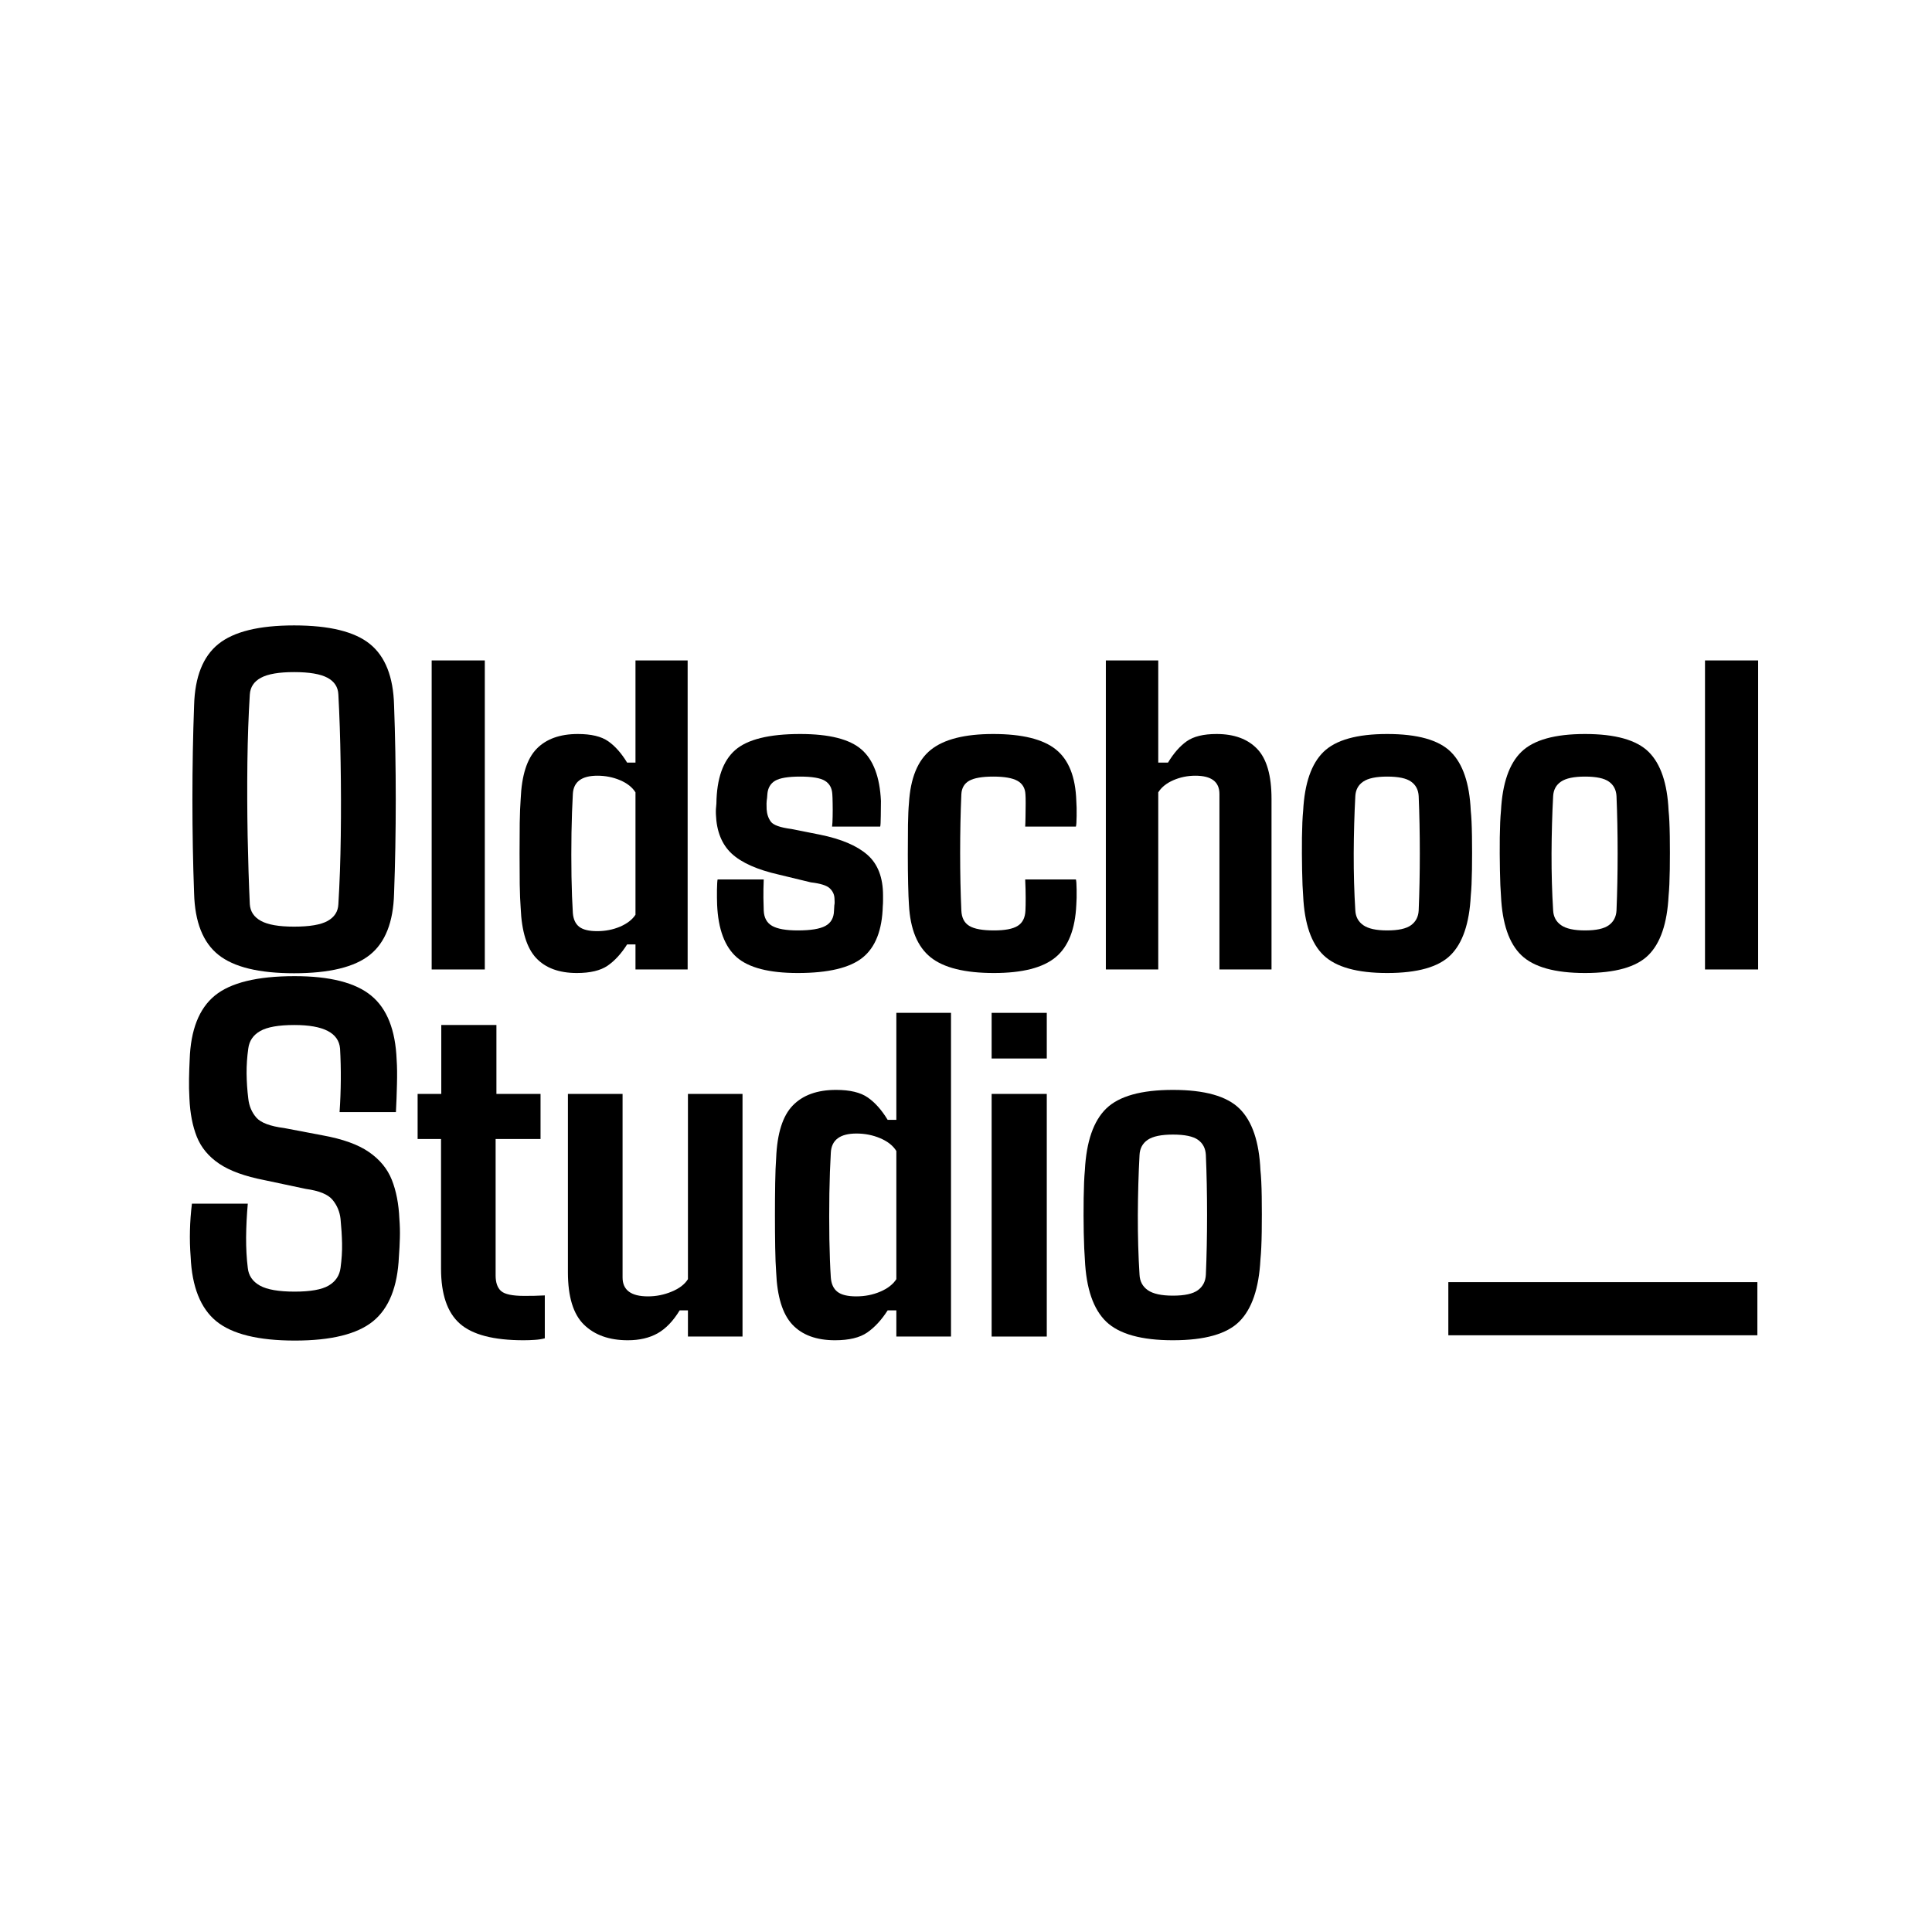 <svg xmlns="http://www.w3.org/2000/svg" xmlns:xlink="http://www.w3.org/1999/xlink" width="500" zoomAndPan="magnify" viewBox="0 0 375 375" height="500" preserveAspectRatio="xMidYMid meet" version="1.0"><defs><g/></defs><g fill="#000000" fill-opacity="1"><g transform="translate(34.488, 188.173)"><g><path d="M 22.594 0.734 C 15.789 0.734 10.895 -0.457 7.906 -2.844 C 4.914 -5.227 3.344 -9.191 3.188 -14.734 C 2.969 -20.586 2.859 -26.68 2.859 -33.016 C 2.859 -39.348 2.969 -45.441 3.188 -51.297 C 3.344 -56.805 4.914 -60.766 7.906 -63.172 C 10.895 -65.578 15.789 -66.781 22.594 -66.781 C 29.438 -66.781 34.344 -65.578 37.312 -63.172 C 40.289 -60.766 41.852 -56.805 42 -51.297 C 42.219 -45.379 42.328 -39.27 42.328 -32.969 C 42.328 -26.664 42.219 -20.586 42 -14.734 C 41.852 -9.191 40.289 -5.227 37.312 -2.844 C 34.344 -0.457 29.438 0.734 22.594 0.734 Z M 22.594 -8.312 C 25.613 -8.312 27.785 -8.68 29.109 -9.422 C 30.43 -10.16 31.125 -11.238 31.188 -12.656 C 31.438 -16.727 31.594 -21.145 31.656 -25.906 C 31.719 -30.664 31.707 -35.43 31.625 -40.203 C 31.551 -44.973 31.406 -49.363 31.188 -53.375 C 31.125 -54.82 30.414 -55.906 29.062 -56.625 C 27.707 -57.352 25.551 -57.719 22.594 -57.719 C 19.664 -57.719 17.523 -57.352 16.172 -56.625 C 14.816 -55.906 14.094 -54.82 14 -53.375 C 13.75 -49.363 13.594 -44.973 13.531 -40.203 C 13.477 -35.43 13.492 -30.664 13.578 -25.906 C 13.672 -21.145 13.812 -16.727 14 -12.656 C 14.094 -11.238 14.816 -10.16 16.172 -9.422 C 17.523 -8.68 19.664 -8.312 22.594 -8.312 Z M 22.594 -8.312 "/></g></g></g><g fill="#000000" fill-opacity="1"><g transform="translate(79.631, 188.173)"><g><path d="M 14.469 0 L 4.156 0 L 4.156 -59.984 L 14.469 -59.984 Z M 14.469 0 "/></g></g></g><g fill="#000000" fill-opacity="1"><g transform="translate(98.159, 188.173)"><g><path d="M 13.812 0.688 C 10.363 0.688 7.727 -0.281 5.906 -2.219 C 4.094 -4.156 3.094 -7.391 2.906 -11.922 C 2.812 -13.117 2.75 -14.656 2.719 -16.531 C 2.695 -18.414 2.688 -20.406 2.688 -22.5 C 2.688 -24.594 2.695 -26.578 2.719 -28.453 C 2.75 -30.336 2.812 -31.883 2.906 -33.094 C 3.094 -37.645 4.117 -40.883 5.984 -42.812 C 7.848 -44.738 10.52 -45.703 14 -45.703 C 16.594 -45.703 18.555 -45.234 19.891 -44.297 C 21.234 -43.359 22.457 -41.977 23.562 -40.156 L 25.188 -40.156 L 25.188 -59.984 L 35.312 -59.984 L 35.312 0 L 25.188 0 L 25.188 -4.859 L 23.562 -4.859 C 22.426 -3.066 21.164 -1.691 19.781 -0.734 C 18.395 0.211 16.406 0.688 13.812 0.688 Z M 17.75 -7.438 C 19.344 -7.438 20.828 -7.727 22.203 -8.312 C 23.578 -8.906 24.57 -9.676 25.188 -10.625 L 25.188 -34.375 C 24.57 -35.363 23.578 -36.148 22.203 -36.734 C 20.828 -37.316 19.359 -37.609 17.797 -37.609 C 14.742 -37.609 13.156 -36.426 13.031 -34.062 C 12.906 -31.875 12.816 -29.352 12.766 -26.5 C 12.723 -23.656 12.723 -20.844 12.766 -18.062 C 12.816 -15.289 12.906 -12.922 13.031 -10.953 C 13.125 -9.754 13.531 -8.867 14.25 -8.297 C 14.977 -7.723 16.145 -7.438 17.75 -7.438 Z M 17.75 -7.438 "/></g></g></g><g fill="#000000" fill-opacity="1"><g transform="translate(136.787, 188.173)"><g><path d="M 18.062 0.688 C 12.488 0.688 8.535 -0.332 6.203 -2.375 C 3.879 -4.426 2.613 -7.82 2.406 -12.562 C 2.375 -13.395 2.363 -14.359 2.375 -15.453 C 2.395 -16.547 2.438 -17.219 2.5 -17.469 L 11.453 -17.469 C 11.398 -16.145 11.379 -14.953 11.391 -13.891 C 11.41 -12.828 11.43 -12.004 11.453 -11.422 C 11.516 -10.023 12.062 -9.035 13.094 -8.453 C 14.133 -7.867 15.789 -7.578 18.062 -7.578 C 20.562 -7.578 22.348 -7.867 23.422 -8.453 C 24.504 -9.035 25.062 -10.023 25.094 -11.422 C 25.125 -12.035 25.145 -12.383 25.156 -12.469 C 25.176 -12.562 25.191 -12.656 25.203 -12.75 C 25.223 -12.844 25.219 -13.18 25.188 -13.766 C 25.156 -14.566 24.836 -15.238 24.234 -15.781 C 23.641 -16.32 22.43 -16.695 20.609 -16.906 L 14.469 -18.391 C 10.219 -19.348 7.133 -20.719 5.219 -22.5 C 3.312 -24.289 2.297 -26.816 2.172 -30.078 C 2.141 -30.754 2.172 -31.461 2.266 -32.203 C 2.328 -37.047 3.539 -40.504 5.906 -42.578 C 8.281 -44.66 12.488 -45.703 18.531 -45.703 C 24.164 -45.703 28.129 -44.703 30.422 -42.703 C 32.723 -40.703 33.984 -37.375 34.203 -32.719 C 34.203 -31.914 34.191 -30.941 34.172 -29.797 C 34.16 -28.66 34.125 -27.973 34.062 -27.734 L 24.719 -27.734 C 24.781 -28.191 24.816 -28.844 24.828 -29.688 C 24.848 -30.539 24.848 -31.391 24.828 -32.234 C 24.816 -33.078 24.797 -33.672 24.766 -34.016 C 24.703 -35.211 24.223 -36.082 23.328 -36.625 C 22.441 -37.164 20.844 -37.438 18.531 -37.438 C 16.188 -37.438 14.562 -37.164 13.656 -36.625 C 12.75 -36.082 12.25 -35.211 12.156 -34.016 C 12.125 -33.43 12.082 -33.02 12.031 -32.781 C 11.988 -32.551 11.984 -31.988 12.016 -31.094 C 12.078 -30.145 12.352 -29.336 12.844 -28.672 C 13.344 -28.016 14.672 -27.547 16.828 -27.266 L 22.406 -26.156 C 26.508 -25.32 29.566 -24.02 31.578 -22.25 C 33.598 -20.477 34.609 -17.852 34.609 -14.375 C 34.609 -14.062 34.609 -13.719 34.609 -13.344 C 34.609 -12.977 34.594 -12.629 34.562 -12.297 C 34.438 -7.641 33.133 -4.312 30.656 -2.312 C 28.176 -0.312 23.977 0.688 18.062 0.688 Z M 18.062 0.688 "/></g></g></g><g fill="#000000" fill-opacity="1"><g transform="translate(173.52, 188.173)"><g><path d="M 35.312 -27.734 L 25.469 -27.734 C 25.5 -28.191 25.52 -28.844 25.531 -29.688 C 25.551 -30.539 25.562 -31.391 25.562 -32.234 C 25.562 -33.078 25.547 -33.672 25.516 -34.016 C 25.453 -35.211 24.93 -36.082 23.953 -36.625 C 22.984 -37.164 21.422 -37.438 19.266 -37.438 C 17.109 -37.438 15.551 -37.164 14.594 -36.625 C 13.645 -36.082 13.141 -35.211 13.078 -34.016 C 12.922 -30.441 12.844 -26.648 12.844 -22.641 C 12.844 -18.641 12.922 -14.898 13.078 -11.422 C 13.141 -10.023 13.656 -9.035 14.625 -8.453 C 15.594 -7.867 17.188 -7.578 19.406 -7.578 C 21.531 -7.578 23.062 -7.867 24 -8.453 C 24.945 -9.035 25.453 -10.023 25.516 -11.422 C 25.547 -12.004 25.562 -12.828 25.562 -13.891 C 25.562 -14.953 25.531 -16.145 25.469 -17.469 L 35.312 -17.469 C 35.395 -17.219 35.441 -16.547 35.453 -15.453 C 35.473 -14.359 35.453 -13.395 35.391 -12.562 C 35.18 -7.82 33.844 -4.426 31.375 -2.375 C 28.914 -0.332 24.926 0.688 19.406 0.688 C 13.738 0.688 9.633 -0.332 7.094 -2.375 C 4.551 -4.426 3.156 -7.82 2.906 -12.562 C 2.844 -13.426 2.789 -14.742 2.75 -16.516 C 2.707 -18.285 2.688 -20.203 2.688 -22.266 C 2.688 -24.336 2.695 -26.281 2.719 -28.094 C 2.75 -29.914 2.812 -31.301 2.906 -32.25 C 3.188 -37.125 4.598 -40.582 7.141 -42.625 C 9.68 -44.676 13.723 -45.703 19.266 -45.703 C 24.879 -45.703 28.93 -44.703 31.422 -42.703 C 33.922 -40.703 35.242 -37.375 35.391 -32.719 C 35.453 -31.914 35.473 -30.941 35.453 -29.797 C 35.441 -28.66 35.395 -27.973 35.312 -27.734 Z M 35.312 -27.734 "/></g></g></g><g fill="#000000" fill-opacity="1"><g transform="translate(211.27, 188.173)"><g><path d="M 13.547 0 L 3.375 0 L 3.375 -59.984 L 13.547 -59.984 L 13.547 -40.156 L 15.438 -40.156 C 16.539 -41.977 17.754 -43.359 19.078 -44.297 C 20.41 -45.234 22.336 -45.703 24.859 -45.703 C 28.273 -45.703 30.906 -44.738 32.75 -42.812 C 34.602 -40.883 35.531 -37.645 35.531 -33.094 L 35.531 0 L 25.422 0 L 25.422 -34.062 C 25.422 -36.426 23.863 -37.609 20.75 -37.609 C 19.238 -37.609 17.812 -37.316 16.469 -36.734 C 15.133 -36.148 14.16 -35.363 13.547 -34.375 Z M 13.547 0 "/></g></g></g><g fill="#000000" fill-opacity="1"><g transform="translate(249.99, 188.173)"><g><path d="M 19.266 0.688 C 13.441 0.688 9.328 -0.457 6.922 -2.75 C 4.523 -5.039 3.203 -8.883 2.953 -14.281 C 2.859 -15.414 2.789 -17.051 2.75 -19.188 C 2.707 -21.332 2.695 -23.488 2.719 -25.656 C 2.75 -27.832 2.828 -29.555 2.953 -30.828 C 3.234 -36.148 4.555 -39.957 6.922 -42.25 C 9.297 -44.551 13.41 -45.703 19.266 -45.703 C 25.148 -45.703 29.266 -44.547 31.609 -42.234 C 33.953 -39.922 35.242 -36.117 35.484 -30.828 C 35.609 -29.648 35.688 -28 35.719 -25.875 C 35.75 -23.75 35.75 -21.598 35.719 -19.422 C 35.688 -17.254 35.609 -15.539 35.484 -14.281 C 35.211 -8.945 33.91 -5.117 31.578 -2.797 C 29.254 -0.473 25.148 0.688 19.266 0.688 Z M 19.266 -7.578 C 21.422 -7.578 22.961 -7.914 23.891 -8.594 C 24.816 -9.27 25.312 -10.223 25.375 -11.453 C 25.52 -14.941 25.594 -18.641 25.594 -22.547 C 25.594 -26.461 25.52 -30.16 25.375 -33.641 C 25.312 -34.867 24.82 -35.805 23.906 -36.453 C 23 -37.109 21.453 -37.438 19.266 -37.438 C 17.109 -37.438 15.551 -37.109 14.594 -36.453 C 13.645 -35.805 13.141 -34.867 13.078 -33.641 C 12.891 -30.16 12.785 -26.457 12.766 -22.531 C 12.754 -18.602 12.859 -14.91 13.078 -11.453 C 13.141 -10.223 13.656 -9.27 14.625 -8.594 C 15.594 -7.914 17.141 -7.578 19.266 -7.578 Z M 19.266 -7.578 "/></g></g></g><g fill="#000000" fill-opacity="1"><g transform="translate(288.387, 188.173)"><g><path d="M 19.266 0.688 C 13.441 0.688 9.328 -0.457 6.922 -2.75 C 4.523 -5.039 3.203 -8.883 2.953 -14.281 C 2.859 -15.414 2.789 -17.051 2.75 -19.188 C 2.707 -21.332 2.695 -23.488 2.719 -25.656 C 2.75 -27.832 2.828 -29.555 2.953 -30.828 C 3.234 -36.148 4.555 -39.957 6.922 -42.25 C 9.297 -44.551 13.41 -45.703 19.266 -45.703 C 25.148 -45.703 29.266 -44.547 31.609 -42.234 C 33.953 -39.922 35.242 -36.117 35.484 -30.828 C 35.609 -29.648 35.688 -28 35.719 -25.875 C 35.75 -23.75 35.75 -21.598 35.719 -19.422 C 35.688 -17.254 35.609 -15.539 35.484 -14.281 C 35.211 -8.945 33.91 -5.117 31.578 -2.797 C 29.254 -0.473 25.148 0.688 19.266 0.688 Z M 19.266 -7.578 C 21.422 -7.578 22.961 -7.914 23.891 -8.594 C 24.816 -9.27 25.312 -10.223 25.375 -11.453 C 25.52 -14.941 25.594 -18.641 25.594 -22.547 C 25.594 -26.461 25.52 -30.16 25.375 -33.641 C 25.312 -34.867 24.82 -35.805 23.906 -36.453 C 23 -37.109 21.453 -37.438 19.266 -37.438 C 17.109 -37.438 15.551 -37.109 14.594 -36.453 C 13.645 -35.805 13.141 -34.867 13.078 -33.641 C 12.891 -30.16 12.785 -26.457 12.766 -22.531 C 12.754 -18.602 12.859 -14.91 13.078 -11.453 C 13.141 -10.223 13.656 -9.27 14.625 -8.594 C 15.594 -7.914 17.141 -7.578 19.266 -7.578 Z M 19.266 -7.578 "/></g></g></g><g fill="#000000" fill-opacity="1"><g transform="translate(326.784, 188.173)"><g><path d="M 14.469 0 L 4.156 0 L 4.156 -59.984 L 14.469 -59.984 Z M 14.469 0 "/></g></g></g><g fill="#000000" fill-opacity="1"><g transform="translate(34.488, 259.423)"><g><path d="M 22.75 0.781 C 15.656 0.781 10.57 -0.469 7.5 -2.969 C 4.438 -5.477 2.773 -9.648 2.516 -15.484 C 2.254 -18.848 2.336 -22.285 2.766 -25.797 L 13.609 -25.797 C 13.41 -23.578 13.301 -21.398 13.281 -19.266 C 13.27 -17.141 13.379 -15.156 13.609 -13.312 C 13.766 -11.82 14.547 -10.68 15.953 -9.891 C 17.359 -9.109 19.609 -8.719 22.703 -8.719 C 25.766 -8.719 27.961 -9.109 29.297 -9.891 C 30.641 -10.68 31.41 -11.82 31.609 -13.312 C 31.836 -14.988 31.938 -16.578 31.906 -18.078 C 31.875 -19.578 31.773 -21.164 31.609 -22.844 C 31.453 -24.238 30.938 -25.469 30.062 -26.531 C 29.188 -27.594 27.457 -28.301 24.875 -28.656 L 16.844 -30.359 C 13.039 -31.098 10.113 -32.16 8.062 -33.547 C 6.008 -34.93 4.562 -36.672 3.719 -38.766 C 2.883 -40.867 2.406 -43.344 2.281 -46.188 C 2.207 -47.539 2.18 -48.828 2.203 -50.047 C 2.223 -51.273 2.266 -52.504 2.328 -53.734 C 2.516 -59.516 4.141 -63.66 7.203 -66.172 C 10.273 -68.691 15.441 -69.953 22.703 -69.953 C 29.547 -69.953 34.5 -68.691 37.562 -66.172 C 40.625 -63.66 42.27 -59.516 42.5 -53.734 C 42.594 -52.441 42.613 -50.852 42.562 -48.969 C 42.52 -47.082 42.453 -45.281 42.359 -43.562 L 31.422 -43.562 C 31.711 -47.789 31.742 -51.906 31.516 -55.906 C 31.254 -58.945 28.301 -60.469 22.656 -60.469 C 19.594 -60.469 17.379 -60.078 16.016 -59.297 C 14.66 -58.523 13.891 -57.395 13.703 -55.906 C 13.473 -54.289 13.363 -52.672 13.375 -51.047 C 13.395 -49.422 13.504 -47.801 13.703 -46.188 C 13.859 -44.758 14.375 -43.535 15.25 -42.516 C 16.125 -41.504 17.93 -40.82 20.672 -40.469 L 28.078 -39.062 C 32.016 -38.352 35.031 -37.27 37.125 -35.812 C 39.227 -34.363 40.707 -32.566 41.562 -30.422 C 42.414 -28.273 42.906 -25.75 43.031 -22.844 C 43.133 -21.551 43.164 -20.305 43.125 -19.109 C 43.094 -17.922 43.031 -16.711 42.938 -15.484 C 42.676 -9.648 41.004 -5.477 37.922 -2.969 C 34.848 -0.469 29.789 0.781 22.75 0.781 Z M 22.75 0.781 "/></g></g></g><g fill="#000000" fill-opacity="1"><g transform="translate(79.793, 259.423)"><g><path d="M 21.828 0.719 C 16.023 0.719 11.906 -0.352 9.469 -2.5 C 7.031 -4.645 5.812 -8.203 5.812 -13.172 L 5.812 -38.344 L 1.266 -38.344 L 1.266 -47.094 L 5.859 -47.094 L 5.859 -60.469 L 16.562 -60.469 L 16.562 -47.094 L 25.125 -47.094 L 25.125 -38.344 L 16.406 -38.344 L 16.406 -11.859 C 16.406 -10.473 16.758 -9.461 17.469 -8.828 C 18.188 -8.203 19.672 -7.891 21.922 -7.891 C 22.641 -7.891 23.297 -7.895 23.891 -7.906 C 24.484 -7.926 25.172 -7.953 25.953 -7.984 L 25.953 0.344 C 25.367 0.5 24.727 0.598 24.031 0.641 C 23.344 0.691 22.609 0.719 21.828 0.719 Z M 21.828 0.719 "/></g></g></g><g fill="#000000" fill-opacity="1"><g transform="translate(107.044, 259.423)"><g><path d="M 14.812 0.719 C 11.195 0.719 8.352 -0.297 6.281 -2.328 C 4.219 -4.359 3.188 -7.742 3.188 -12.484 L 3.188 -47.094 L 13.797 -47.094 L 13.797 -11.469 C 13.797 -9.02 15.441 -7.797 18.734 -7.797 C 20.316 -7.797 21.848 -8.102 23.328 -8.719 C 24.816 -9.332 25.867 -10.141 26.484 -11.141 L 26.484 -47.094 L 37.078 -47.094 L 37.078 0 L 26.484 0 L 26.484 -5.078 L 24.875 -5.078 C 23.625 -3.016 22.195 -1.531 20.594 -0.625 C 19 0.27 17.07 0.719 14.812 0.719 Z M 14.812 0.719 "/></g></g></g><g fill="#000000" fill-opacity="1"><g transform="translate(147.605, 259.423)"><g><path d="M 14.469 0.719 C 10.852 0.719 8.094 -0.297 6.188 -2.328 C 4.289 -4.359 3.242 -7.742 3.047 -12.484 C 2.953 -13.742 2.891 -15.359 2.859 -17.328 C 2.828 -19.297 2.812 -21.375 2.812 -23.562 C 2.812 -25.758 2.828 -27.844 2.859 -29.812 C 2.891 -31.781 2.953 -33.395 3.047 -34.656 C 3.242 -39.438 4.316 -42.832 6.266 -44.844 C 8.223 -46.863 11.023 -47.875 14.672 -47.875 C 17.379 -47.875 19.438 -47.379 20.844 -46.391 C 22.25 -45.41 23.531 -43.969 24.688 -42.062 L 26.375 -42.062 L 26.375 -62.828 L 36.984 -62.828 L 36.984 0 L 26.375 0 L 26.375 -5.078 L 24.688 -5.078 C 23.488 -3.211 22.164 -1.781 20.719 -0.781 C 19.27 0.219 17.188 0.719 14.469 0.719 Z M 18.594 -7.797 C 20.27 -7.797 21.828 -8.102 23.266 -8.719 C 24.703 -9.332 25.738 -10.141 26.375 -11.141 L 26.375 -36.016 C 25.738 -37.047 24.703 -37.867 23.266 -38.484 C 21.828 -39.098 20.285 -39.406 18.641 -39.406 C 15.441 -39.406 13.781 -38.16 13.656 -35.672 C 13.52 -33.379 13.426 -30.738 13.375 -27.75 C 13.332 -24.77 13.332 -21.828 13.375 -18.922 C 13.426 -16.023 13.52 -13.539 13.656 -11.469 C 13.75 -10.207 14.176 -9.281 14.938 -8.688 C 15.695 -8.094 16.914 -7.797 18.594 -7.797 Z M 18.594 -7.797 "/></g></g></g><g fill="#000000" fill-opacity="1"><g transform="translate(188.07, 259.423)"><g><path d="M 15.109 -53.969 L 4.406 -53.969 L 4.406 -62.828 L 15.109 -62.828 Z M 15.109 0 L 4.406 0 L 4.406 -47.094 L 15.109 -47.094 Z M 15.109 0 "/></g></g></g><g fill="#000000" fill-opacity="1"><g transform="translate(207.479, 259.423)"><g><path d="M 20.188 0.719 C 14.082 0.719 9.77 -0.477 7.25 -2.875 C 4.738 -5.281 3.352 -9.305 3.094 -14.953 C 3 -16.148 2.926 -17.867 2.875 -20.109 C 2.832 -22.359 2.828 -24.617 2.859 -26.891 C 2.891 -29.16 2.969 -30.957 3.094 -32.281 C 3.383 -37.863 4.77 -41.859 7.25 -44.266 C 9.738 -46.672 14.051 -47.875 20.188 -47.875 C 26.352 -47.875 30.66 -46.66 33.109 -44.234 C 35.566 -41.816 36.922 -37.832 37.172 -32.281 C 37.305 -31.062 37.391 -29.336 37.422 -27.109 C 37.453 -24.879 37.453 -22.625 37.422 -20.344 C 37.391 -18.07 37.305 -16.273 37.172 -14.953 C 36.879 -9.367 35.516 -5.359 33.078 -2.922 C 30.648 -0.492 26.352 0.719 20.188 0.719 Z M 20.188 -7.938 C 22.445 -7.938 24.062 -8.289 25.031 -9 C 26 -9.707 26.516 -10.707 26.578 -12 C 26.734 -15.645 26.812 -19.516 26.812 -23.609 C 26.812 -27.711 26.734 -31.586 26.578 -35.234 C 26.516 -36.523 26.004 -37.508 25.047 -38.188 C 24.098 -38.863 22.477 -39.203 20.188 -39.203 C 17.926 -39.203 16.297 -38.863 15.297 -38.188 C 14.297 -37.508 13.766 -36.523 13.703 -35.234 C 13.504 -31.586 13.395 -27.707 13.375 -23.594 C 13.363 -19.477 13.473 -15.613 13.703 -12 C 13.766 -10.707 14.301 -9.707 15.312 -9 C 16.332 -8.289 17.957 -7.938 20.188 -7.938 Z M 20.188 -7.938 "/></g></g></g><g fill="#000000" fill-opacity="1"><g transform="translate(281.121, 244.707)"><g><path d="M 0 14.469 L 0 4.156 L 59.984 4.156 L 59.984 14.469 Z M 0 14.469 "/></g></g></g></svg>